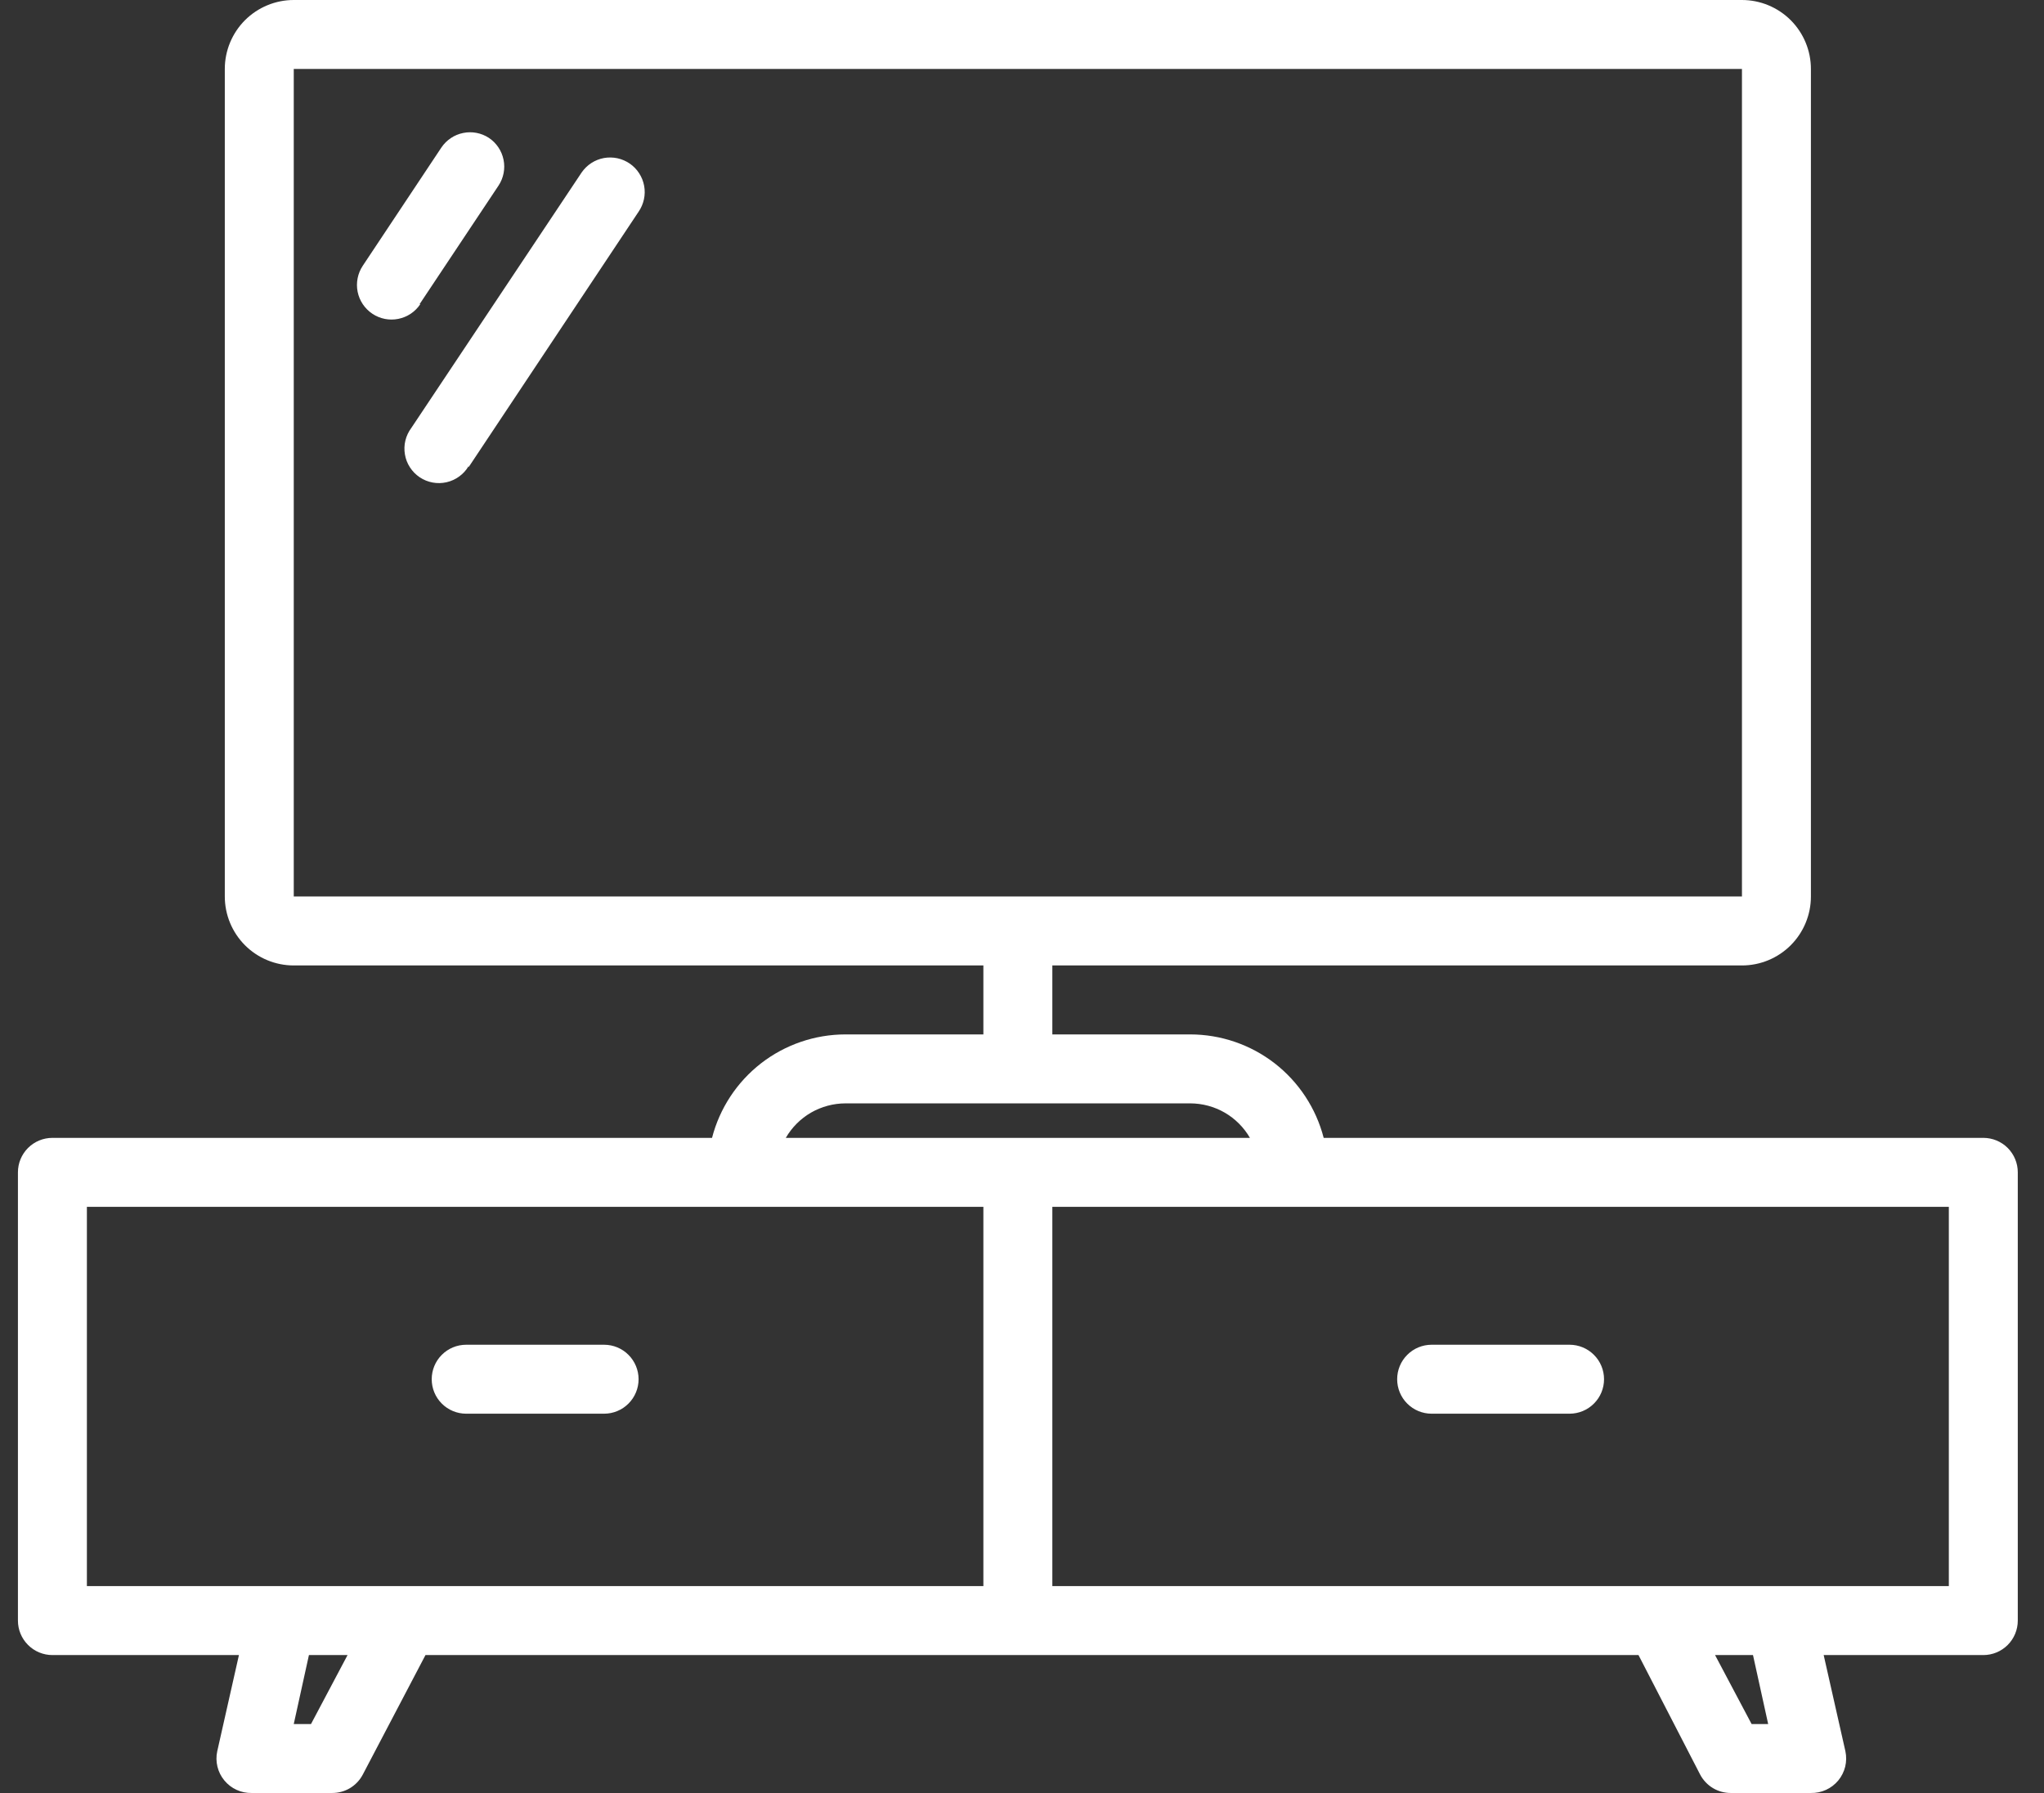 <svg width="57" height="50" viewBox="0 0 57 50" fill="none" xmlns="http://www.w3.org/2000/svg">
<rect x="0" y="0" width="57" height="50" fill="#333333" stroke="none"/>
<g clip-path="url(#clip0_10442_1246)">
<g clip-path="url(#clip1_10442_1246)">
<path fill-rule="evenodd" clip-rule="evenodd" d="M27.423 26.923H8.192C7.682 26.923 7.193 26.721 6.832 26.36C6.472 25.999 6.269 25.51 6.269 25V1.923C6.269 1.413 6.472 0.924 6.832 0.563C7.193 0.203 7.682 0 8.192 0H48.577C49.087 0 49.576 0.203 49.937 0.563C50.297 0.924 50.5 1.413 50.5 1.923V25C50.5 25.51 50.297 25.999 49.937 26.36C49.576 26.721 49.087 26.923 48.577 26.923H29.346V28.846H33.192C34.044 28.847 34.872 29.13 35.546 29.652C36.219 30.175 36.7 30.906 36.913 31.731H55.308C55.563 31.731 55.807 31.832 55.988 32.012C56.168 32.193 56.269 32.437 56.269 32.692V45.192C56.269 45.447 56.168 45.692 55.988 45.872C55.807 46.053 55.563 46.154 55.308 46.154H50.856L51.462 48.837C51.492 48.978 51.49 49.126 51.456 49.267C51.421 49.408 51.355 49.539 51.263 49.651C51.17 49.763 51.053 49.853 50.921 49.913C50.789 49.974 50.645 50.003 50.5 50H48.269C48.094 50.001 47.921 49.955 47.77 49.865C47.619 49.775 47.496 49.645 47.413 49.49L45.692 46.154H11.865L10.115 49.49C10.033 49.645 9.909 49.775 9.759 49.865C9.608 49.955 9.435 50.001 9.26 50H7.019C6.874 50.003 6.73 49.974 6.598 49.913C6.466 49.853 6.349 49.763 6.257 49.651C6.164 49.539 6.098 49.408 6.064 49.267C6.029 49.126 6.027 48.978 6.058 48.837L6.663 46.154H1.462C1.207 46.154 0.962 46.053 0.782 45.872C0.601 45.692 0.5 45.447 0.5 45.192V32.692C0.5 32.437 0.601 32.193 0.782 32.012C0.962 31.832 1.207 31.731 1.462 31.731H19.856C20.069 30.906 20.55 30.175 21.223 29.652C21.897 29.13 22.725 28.847 23.577 28.846H27.423V26.923ZM47.827 46.154H48.885L49.308 48.077H48.846L47.827 46.154ZM9.692 46.154L8.673 48.077H8.192L8.615 46.154H9.692ZM27.423 33.654V44.231H2.423V33.654H27.423ZM29.346 33.654H54.346V44.231H29.346V33.654ZM16.846 37.5H13C12.745 37.5 12.5 37.601 12.32 37.782C12.14 37.962 12.039 38.206 12.039 38.462C12.039 38.717 12.14 38.961 12.32 39.141C12.5 39.322 12.745 39.423 13 39.423H16.846C17.101 39.423 17.346 39.322 17.526 39.141C17.706 38.961 17.808 38.717 17.808 38.462C17.808 38.206 17.706 37.962 17.526 37.782C17.346 37.601 17.101 37.5 16.846 37.5ZM43.769 37.5H39.923C39.668 37.5 39.423 37.601 39.243 37.782C39.063 37.962 38.962 38.206 38.962 38.462C38.962 38.717 39.063 38.961 39.243 39.141C39.423 39.322 39.668 39.423 39.923 39.423H43.769C44.024 39.423 44.269 39.322 44.449 39.141C44.63 38.961 44.731 38.717 44.731 38.462C44.731 38.206 44.63 37.962 44.449 37.782C44.269 37.601 44.024 37.5 43.769 37.5ZM34.856 31.731H21.913C22.082 31.439 22.325 31.196 22.616 31.027C22.909 30.859 23.24 30.77 23.577 30.769H33.192C33.529 30.77 33.861 30.859 34.153 31.027C34.445 31.196 34.687 31.439 34.856 31.731ZM48.577 25H8.192V1.923H48.577V25ZM13.067 13.029L17.808 5.904C17.88 5.8 17.93 5.682 17.957 5.559C17.984 5.435 17.986 5.307 17.963 5.182C17.94 5.058 17.893 4.939 17.824 4.833C17.756 4.726 17.667 4.634 17.562 4.562C17.458 4.491 17.341 4.44 17.217 4.413C17.093 4.387 16.966 4.385 16.841 4.407C16.716 4.43 16.598 4.477 16.491 4.546C16.385 4.615 16.293 4.704 16.221 4.808L11.471 11.933C11.393 12.037 11.336 12.157 11.305 12.284C11.274 12.411 11.27 12.543 11.292 12.672C11.313 12.801 11.361 12.924 11.433 13.034C11.504 13.143 11.596 13.237 11.705 13.31C11.814 13.383 11.936 13.432 12.065 13.456C12.193 13.48 12.325 13.477 12.453 13.448C12.58 13.419 12.701 13.364 12.806 13.287C12.912 13.21 13.001 13.113 13.067 13V13.029ZM11.702 8.481L13.904 5.173C14.043 4.961 14.093 4.703 14.042 4.454C13.992 4.206 13.845 3.987 13.635 3.846C13.423 3.707 13.164 3.657 12.916 3.708C12.667 3.758 12.449 3.905 12.308 4.115L10.115 7.413C9.974 7.626 9.923 7.887 9.973 8.137C10.024 8.388 10.172 8.608 10.385 8.75C10.598 8.892 10.858 8.943 11.109 8.892C11.359 8.842 11.58 8.694 11.721 8.481H11.702Z" fill="white"/>
</g>
</g>
<defs>
<clipPath id="clip0_10442_1246">
<rect width="56" height="50" fill="white" transform="translate(0.5)"/>
</clipPath>
<clipPath id="clip1_10442_1246">
<rect width="55.769" height="50" fill="white" transform="translate(0.5)"/>
</clipPath>
</defs>
</svg>
